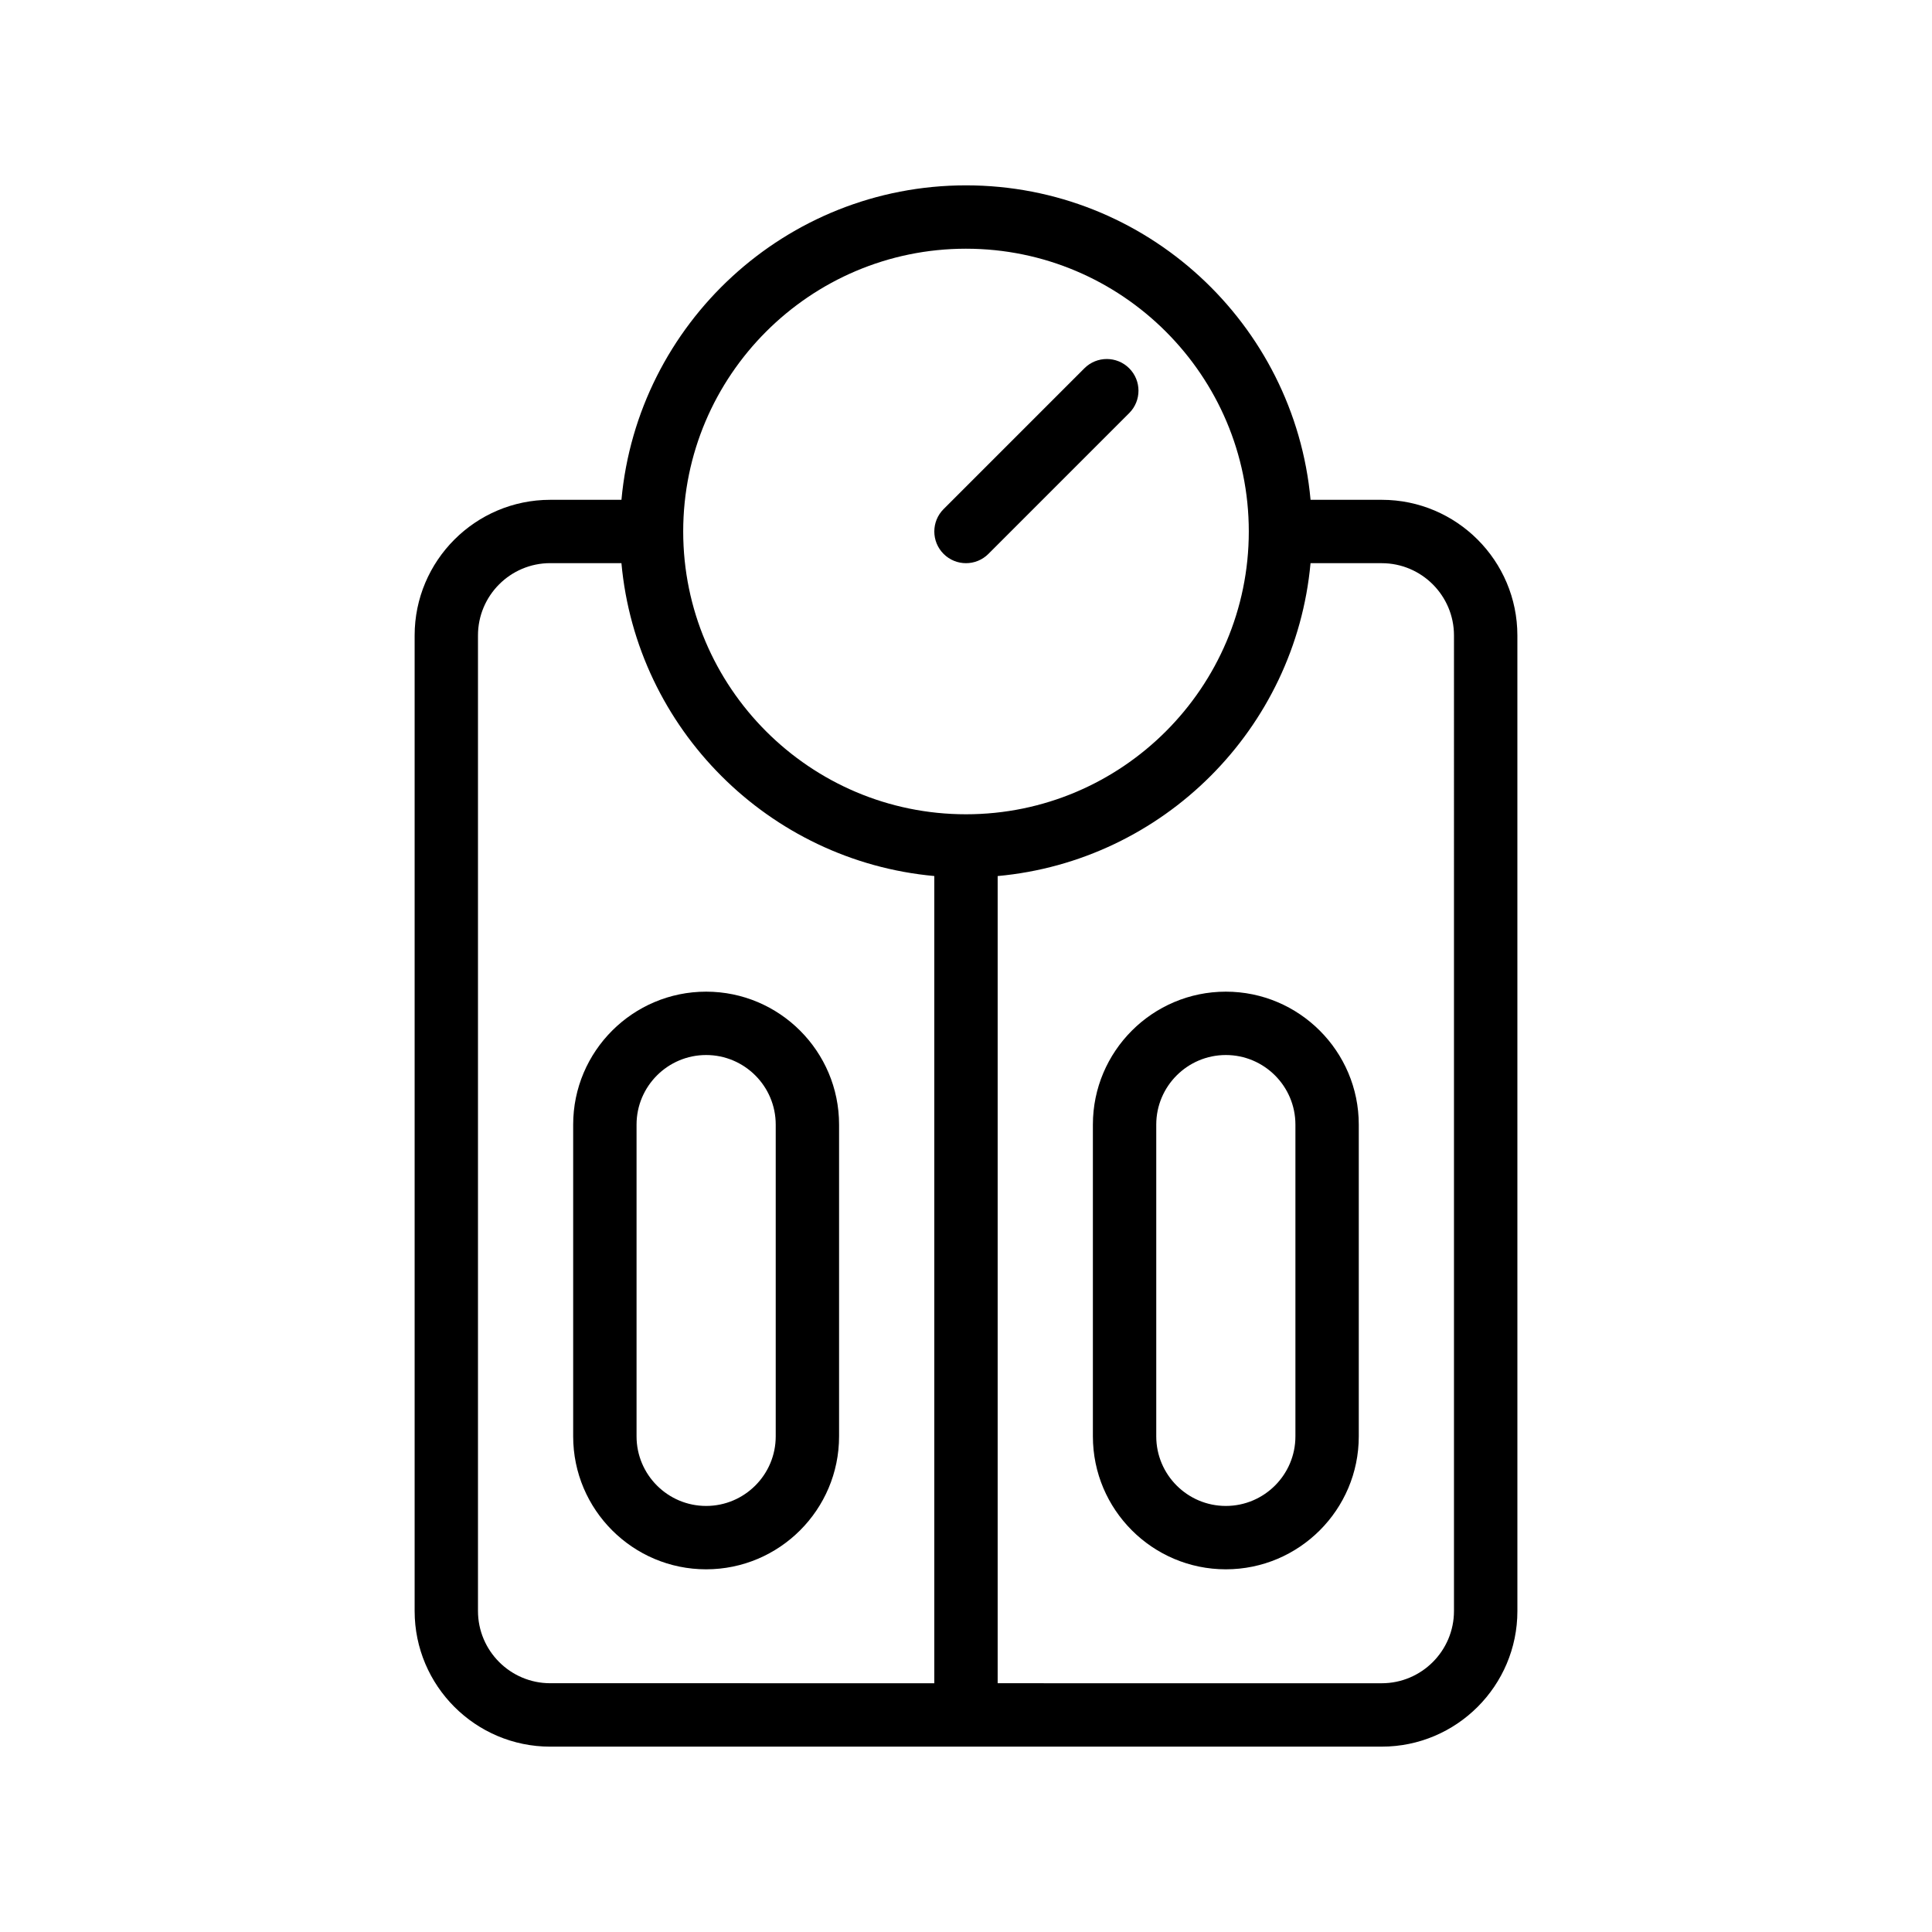 <?xml version="1.0" encoding="UTF-8"?>
<!-- Uploaded to: ICON Repo, www.svgrepo.com, Generator: ICON Repo Mixer Tools -->
<svg fill="#000000" width="800px" height="800px" version="1.1" viewBox="144 144 512 512" xmlns="http://www.w3.org/2000/svg">
 <g>
  <path d="m546.12 312.4c0-19.82-16.121-35.945-35.941-35.945h-18.867c-4.258-46.656-43.559-83.336-91.309-83.336s-87.055 36.68-91.312 83.336h-18.867c-19.82 0-35.941 16.125-35.941 35.945v258.54c0 19.82 16.121 35.941 35.941 35.941l220.36-0.004c19.82 0 35.941-16.121 35.941-35.941zm-146.12-102.49c41.324 0 74.945 33.617 74.945 74.941-0.004 41.324-33.621 74.941-74.945 74.941s-74.945-33.621-74.945-74.945c0-41.32 33.621-74.938 74.945-74.938zm-129.33 361.02v-258.54c0-10.562 8.59-19.152 19.148-19.152h18.867c4.004 43.891 39.023 78.91 82.914 82.918v213.92l-101.78-0.004c-10.559 0-19.148-8.59-19.148-19.145zm258.65 0c0 10.559-8.59 19.148-19.148 19.148l-101.78-0.004v-213.91c43.891-4.008 78.91-39.027 82.914-82.914h18.867c10.559 0 19.148 8.59 19.148 19.152z"/>
  <path d="m400 293.25c2.148 0 4.297-0.82 5.938-2.461l37.312-37.312c3.281-3.281 3.281-8.594 0-11.875s-8.594-3.281-11.875 0l-37.312 37.312c-3.281 3.281-3.281 8.594 0 11.875 1.641 1.641 3.789 2.461 5.938 2.461z"/>
  <path d="m468.86 406.8c-19.43 0-35.234 15.805-35.234 35.234v82.617c0 19.43 15.805 35.234 35.234 35.234 19.426 0 35.23-15.805 35.23-35.234v-82.617c0-19.43-15.805-35.234-35.23-35.234zm18.438 117.85c0 10.168-8.27 18.441-18.438 18.441s-18.441-8.273-18.441-18.441v-82.617c0-10.168 8.273-18.441 18.441-18.441s18.438 8.273 18.438 18.441z"/>
  <path d="m331.13 406.8c-19.43 0-35.234 15.805-35.234 35.234v82.617c0 19.43 15.805 35.234 35.234 35.234 19.43 0 35.234-15.805 35.234-35.234v-82.617c0.004-19.43-15.801-35.234-35.234-35.234zm18.445 117.85c0 10.168-8.273 18.441-18.441 18.441s-18.441-8.273-18.441-18.441v-82.617c0-10.168 8.273-18.441 18.441-18.441s18.441 8.273 18.441 18.441z"/>
 </g>
</svg>